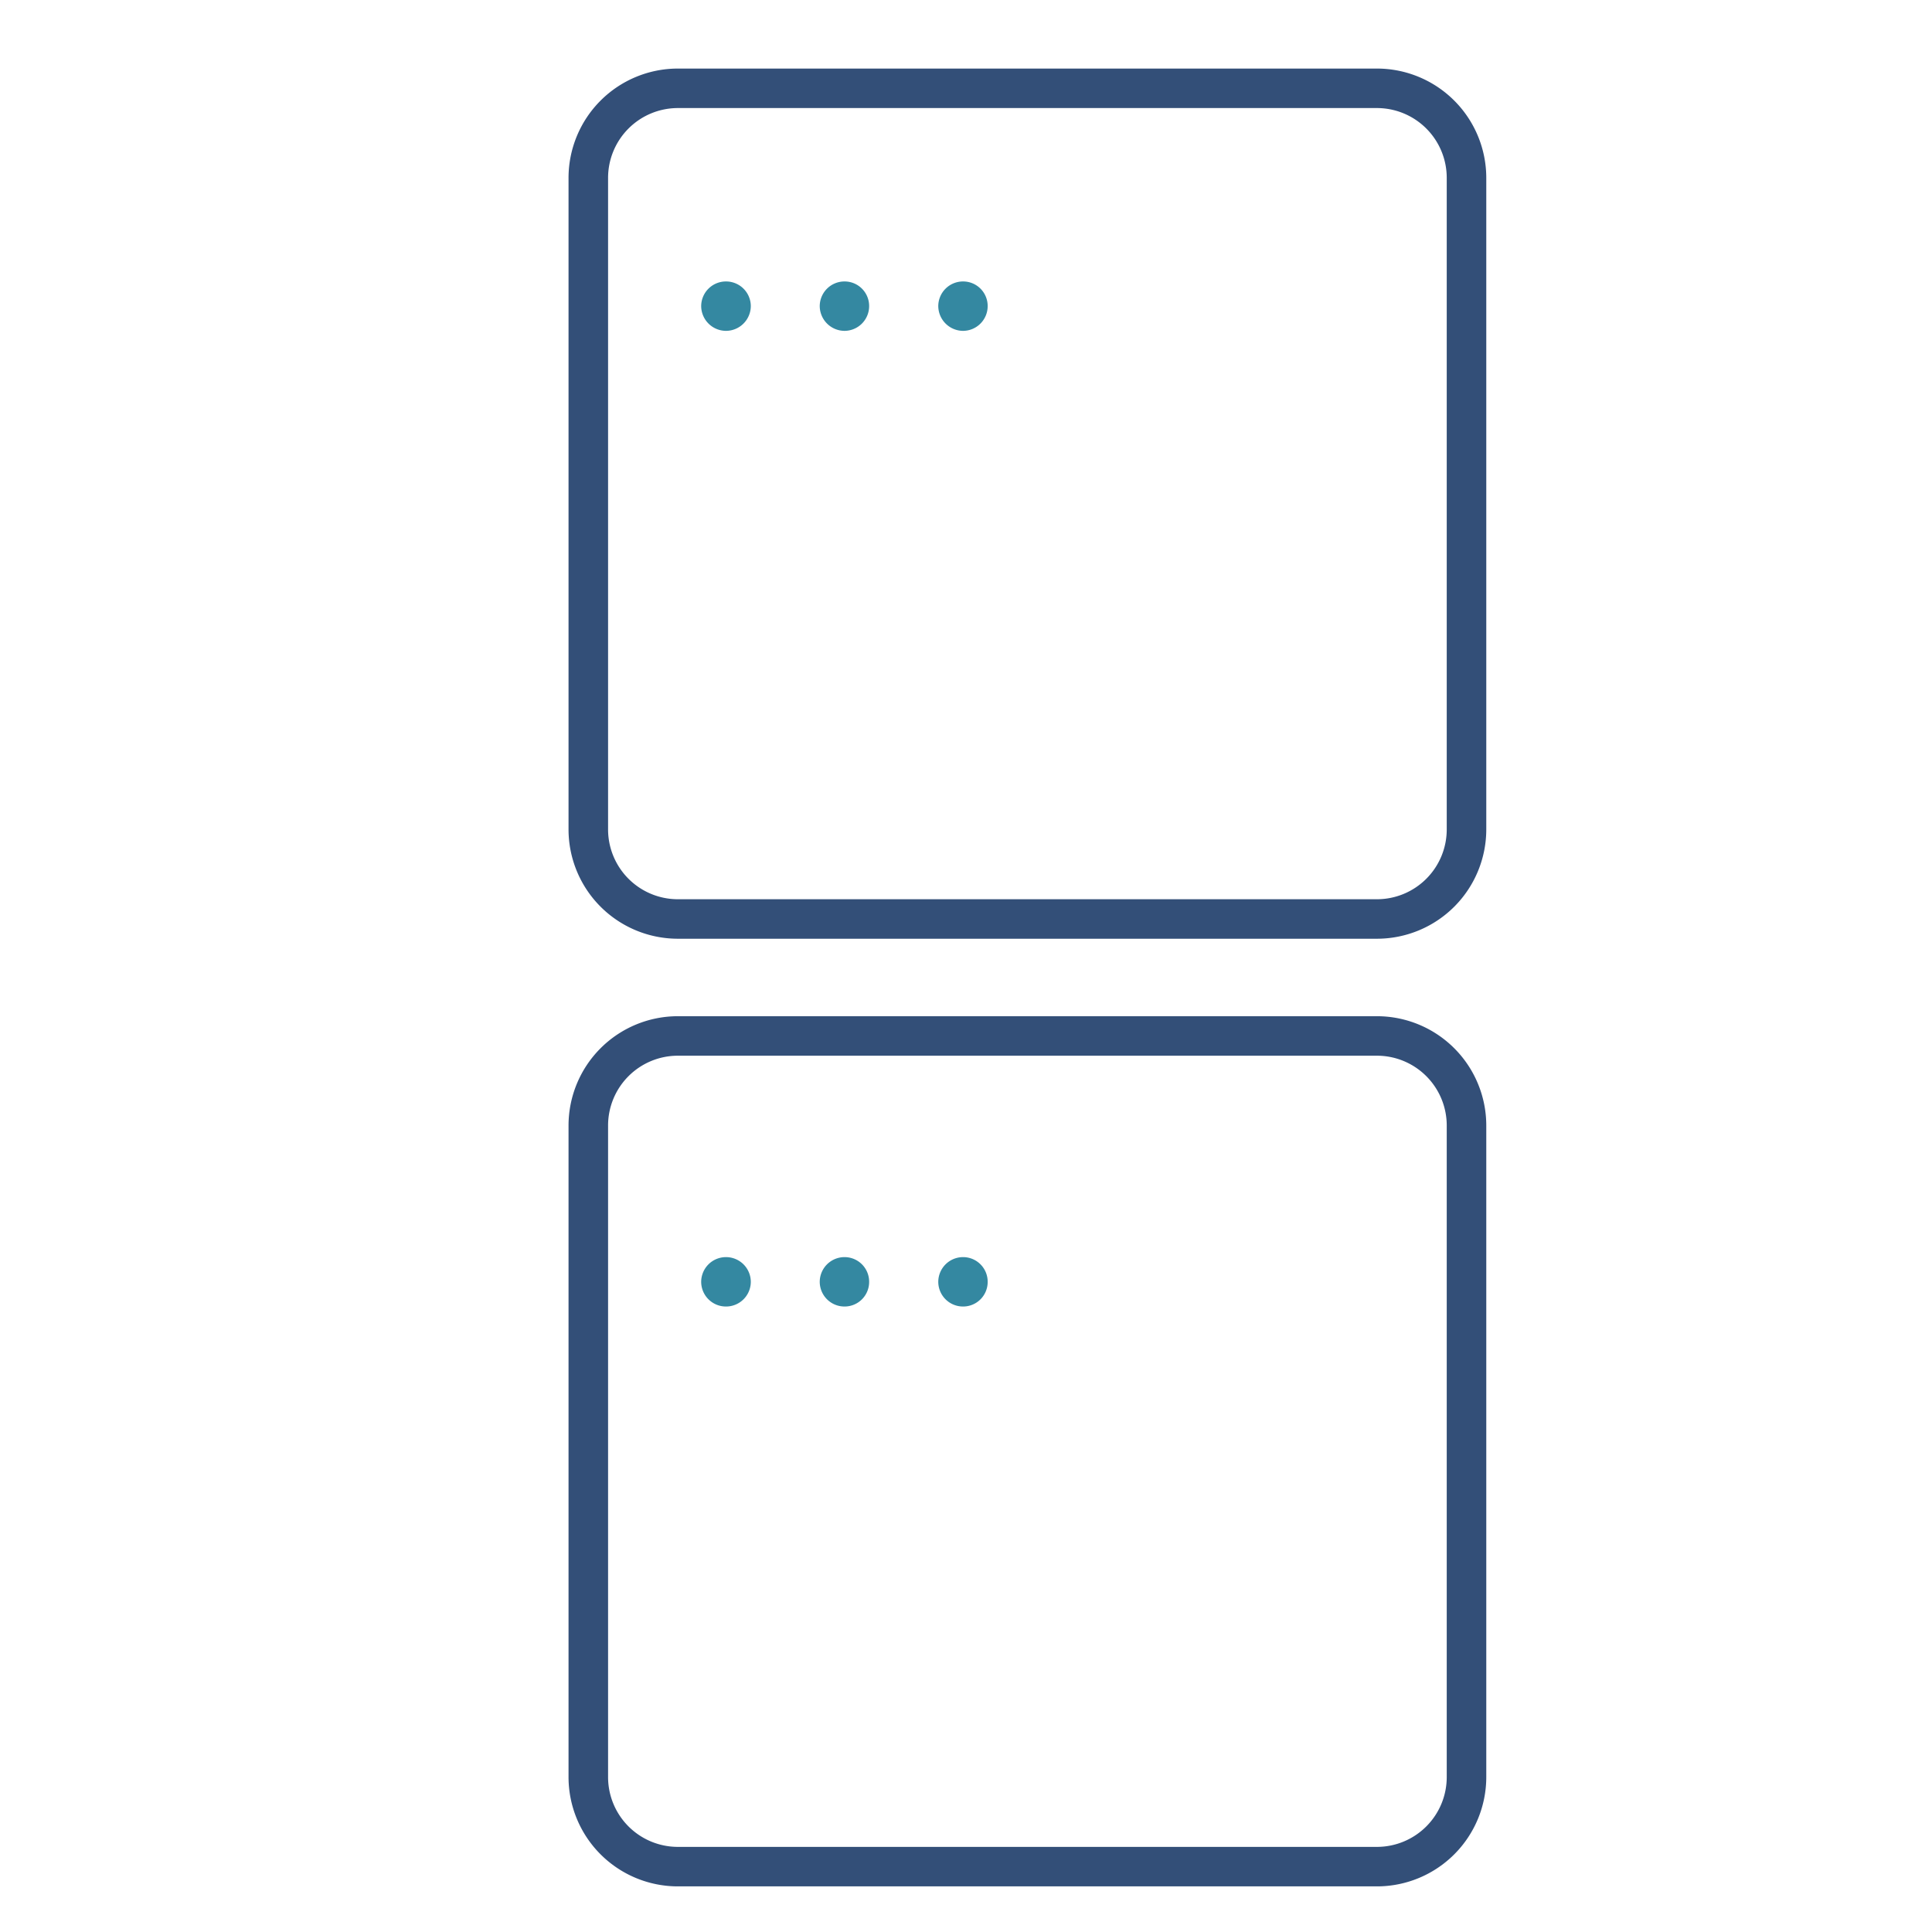 <svg id="Layer_1" data-name="Layer 1" xmlns="http://www.w3.org/2000/svg" viewBox="0 0 88 88">
  <defs>
    <style>
      .cls-1 {
        fill: #334f78;
      }

      .cls-2 {
        fill: #3488a1;
      }
    </style>
  </defs>
  <path class="cls-1" d="M62.73,42.758H30.864a4.982,4.982,0,0,1-4.968-4.985V8.108a4.982,4.982,0,0,1,4.968-4.985H62.73a4.982,4.982,0,0,1,4.968,4.985v29.665A4.982,4.982,0,0,1,62.73,42.758ZM30.864,4.922a3.18,3.18,0,0,0-3.167,3.186v29.665a3.18,3.18,0,0,0,3.167,3.186H62.73a3.18,3.18,0,0,0,3.167-3.186V8.108A3.18,3.18,0,0,0,62.73,4.922Z"/>
  <path class="cls-1" d="M62.73,85.922H30.864a4.982,4.982,0,0,1-4.968-4.985V51.271a4.982,4.982,0,0,1,4.968-4.984H62.73a4.982,4.982,0,0,1,4.968,4.984V80.937A4.982,4.982,0,0,1,62.73,85.922ZM30.864,48.086a3.18,3.18,0,0,0-3.167,3.185V80.937a3.18,3.18,0,0,0,3.167,3.186H62.73a3.18,3.18,0,0,0,3.167-3.186V51.271a3.18,3.18,0,0,0-3.167-3.185Z"/>
  <path class="cls-2" d="M42.737,13.94a1.127,1.127,0,0,1,1.13-1.12h0a1.118,1.118,0,0,1,1.12,1.12h0a1.127,1.127,0,0,1-1.12,1.13h0A1.136,1.136,0,0,1,42.737,13.94Zm-5.399,0a1.127,1.127,0,0,1,1.13-1.12h0a1.118,1.118,0,0,1,1.12,1.12h0a1.127,1.127,0,0,1-1.12,1.13h0A1.135,1.135,0,0,1,37.338,13.94Zm-5.4,0a1.127,1.127,0,0,1,1.13-1.12h0a1.127,1.127,0,0,1,1.13,1.12h0a1.135,1.135,0,0,1-1.13,1.13h0A1.135,1.135,0,0,1,31.938,13.94Z"/>
  <path class="cls-2" d="M42.737,58.39a1.129,1.129,0,0,1,1.13-1.13h0a1.12,1.12,0,0,1,1.12,1.13h0a1.118,1.118,0,0,1-1.12,1.12h0A1.127,1.127,0,0,1,42.737,58.39Zm-5.399,0a1.129,1.129,0,0,1,1.13-1.13h0a1.12,1.12,0,0,1,1.12,1.13h0a1.118,1.118,0,0,1-1.12,1.12h0A1.127,1.127,0,0,1,37.338,58.39Zm-5.4,0a1.129,1.129,0,0,1,1.13-1.13h0a1.129,1.129,0,0,1,1.13,1.13h0a1.127,1.127,0,0,1-1.13,1.12h0A1.127,1.127,0,0,1,31.938,58.39Z"/>
</svg>

